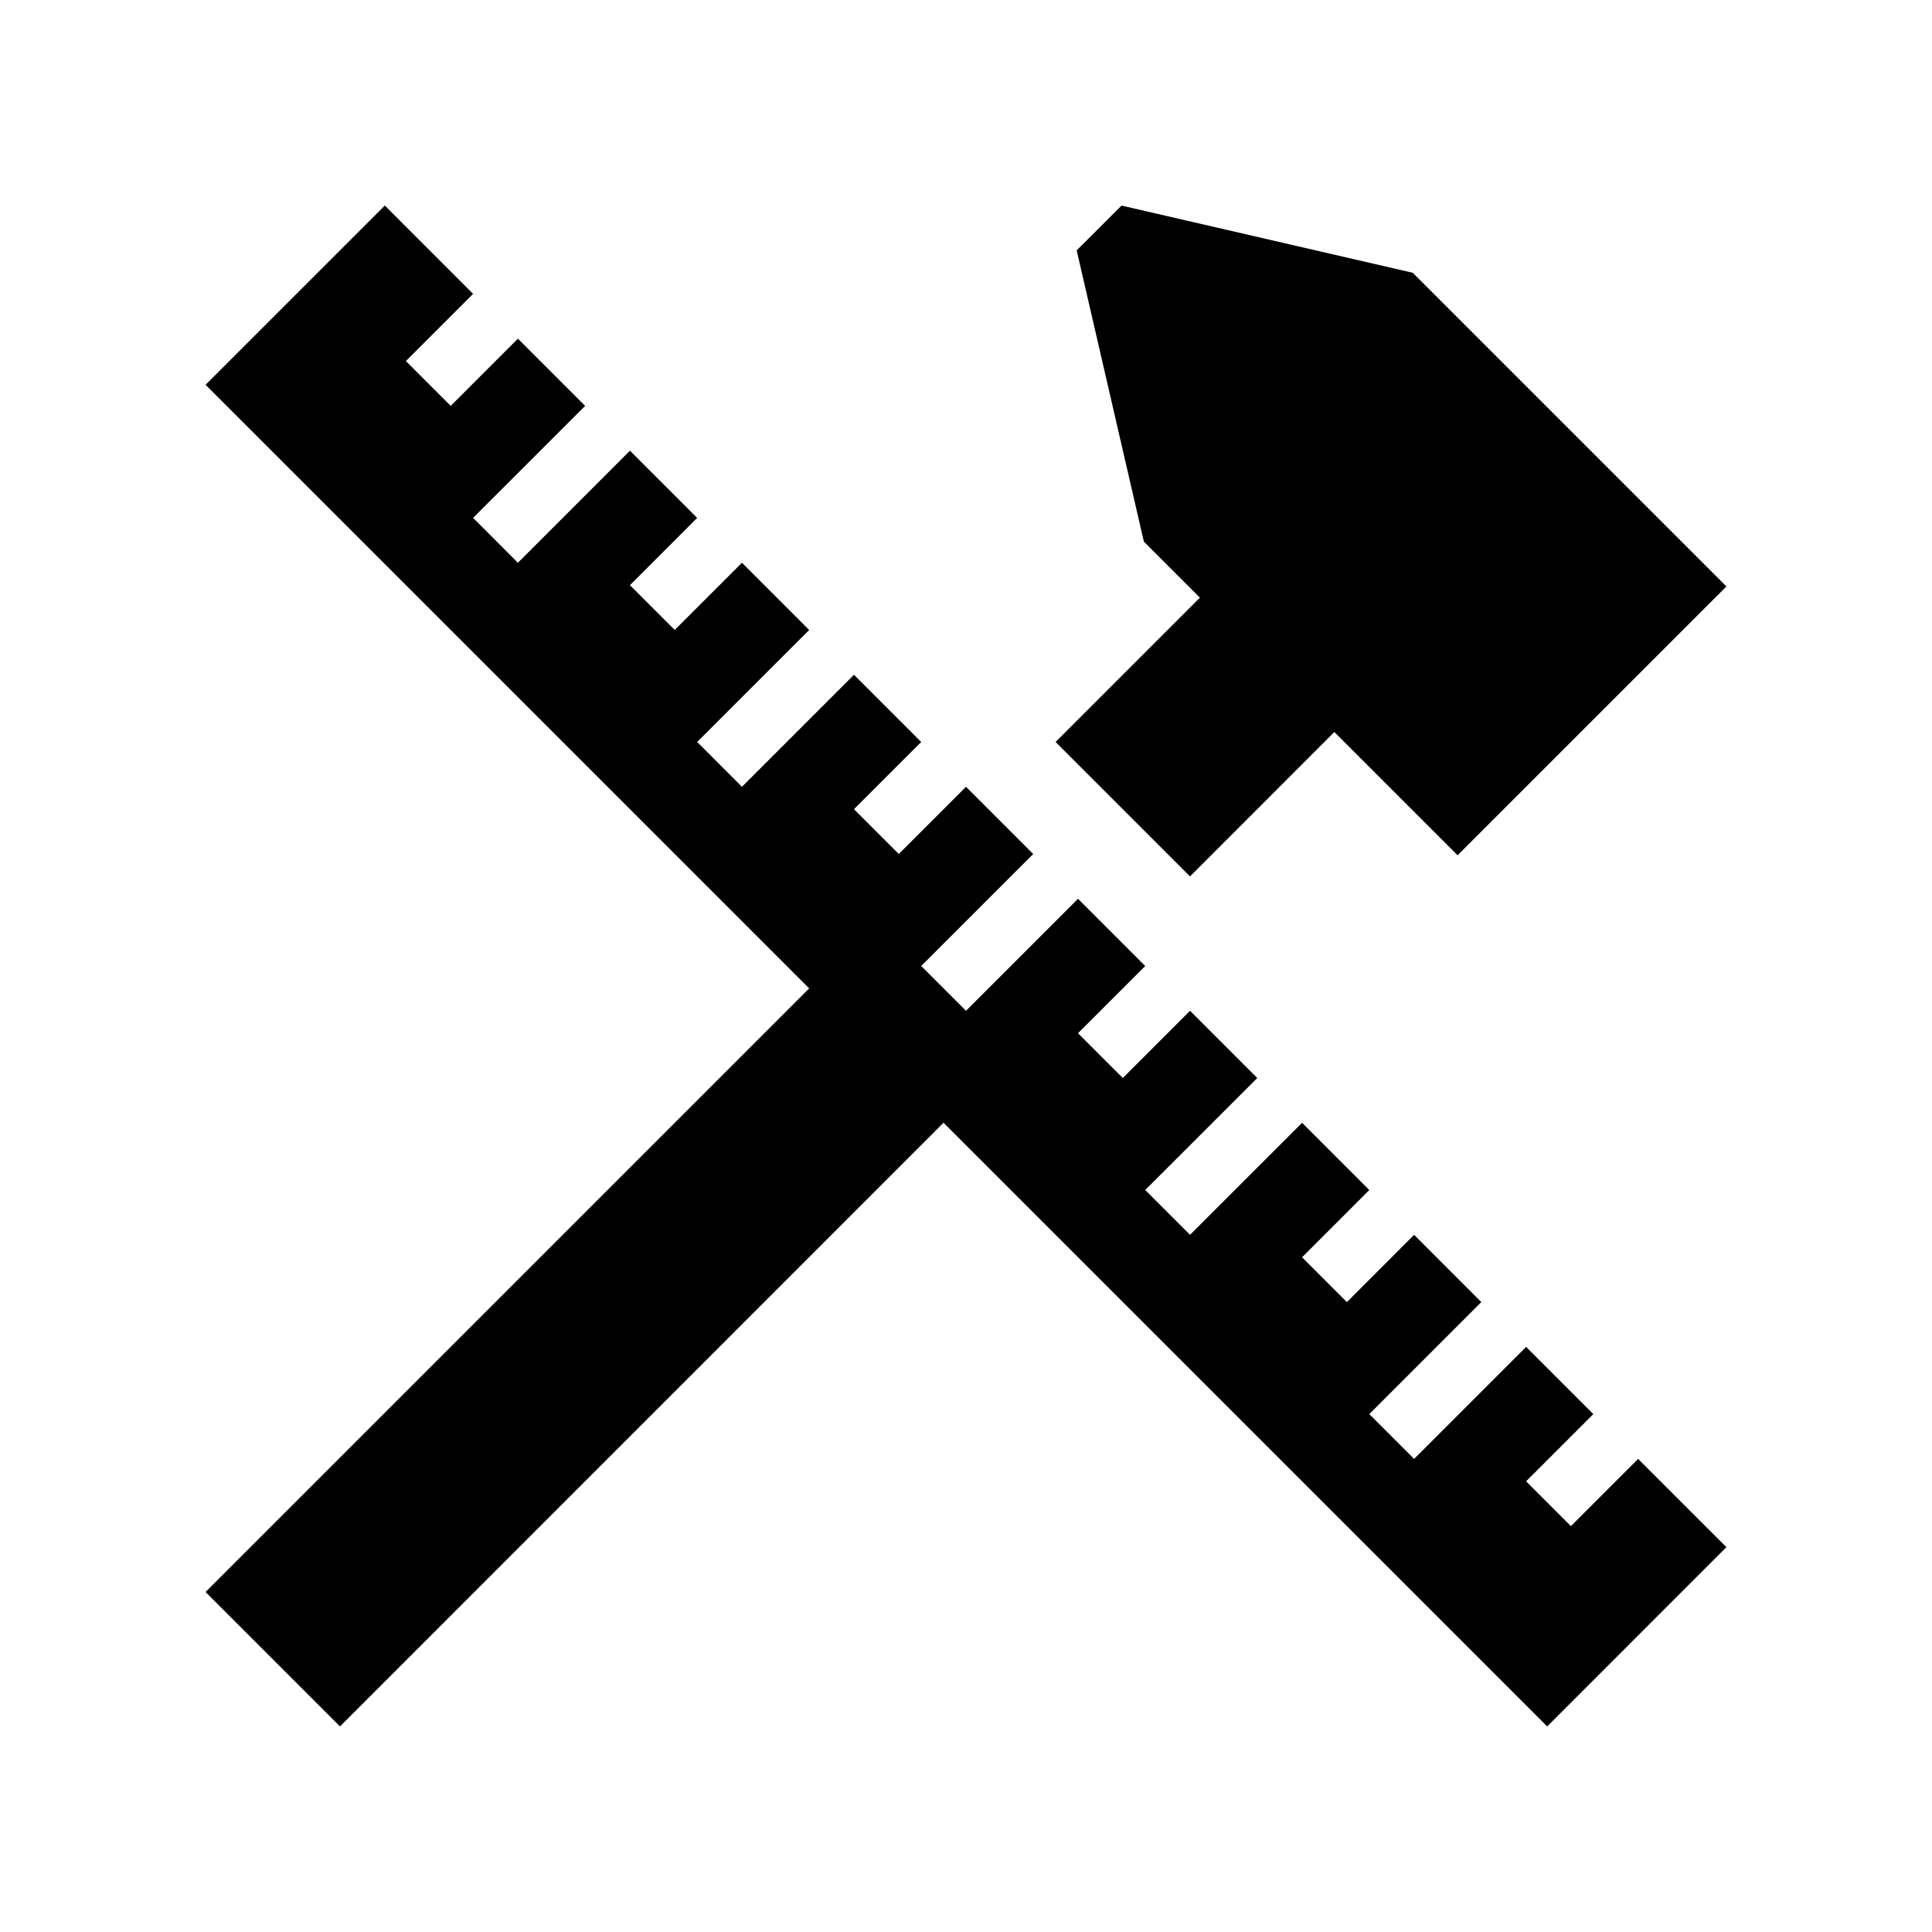 <?xml version="1.0" encoding="UTF-8"?>
<!-- Uploaded to: ICON Repo, www.svgrepo.com, Generator: ICON Repo Mixer Tools -->
<svg fill="#000000" width="800px" height="800px" version="1.1" viewBox="144 144 512 512" xmlns="http://www.w3.org/2000/svg">
 <g>
  <path d="m601.51 554.01-23.391-23.383-17.812 17.812-11.867-11.875 17.809-17.812-17.809-17.809-29.688 29.684-11.875-11.875 29.688-29.684-17.812-17.824-17.809 17.824-11.875-11.875 17.809-17.824-17.809-17.809-29.699 29.684-11.875-11.875 29.699-29.684-17.824-17.816-17.809 17.816-11.875-11.875 17.809-17.809-17.809-17.812-29.684 29.68-11.875-11.867 29.684-29.688-17.809-17.809-17.812 17.809-11.875-11.875 17.812-17.809-17.812-17.809-29.691 29.684-11.871-11.875 29.684-29.684-17.812-17.809-17.812 17.809-11.867-11.875 17.809-17.824-17.809-17.809-29.695 29.699-11.875-11.891 29.695-29.684-17.82-17.812-17.809 17.812-11.875-11.875 17.809-17.812-23.391-23.398-47.504 47.492 159.96 159.97-159.96 159.96 35.617 35.621 159.95-159.98 159.98 159.98z"/>
  <path d="m601.52 299.42-83.133-83.133-77.176-17.809-11.879 11.871 17.809 77.195 14.848 14.844-38.242 38.242 35.617 35.625 38.246-38.266 32.664 32.668z"/>
 </g>
</svg>
